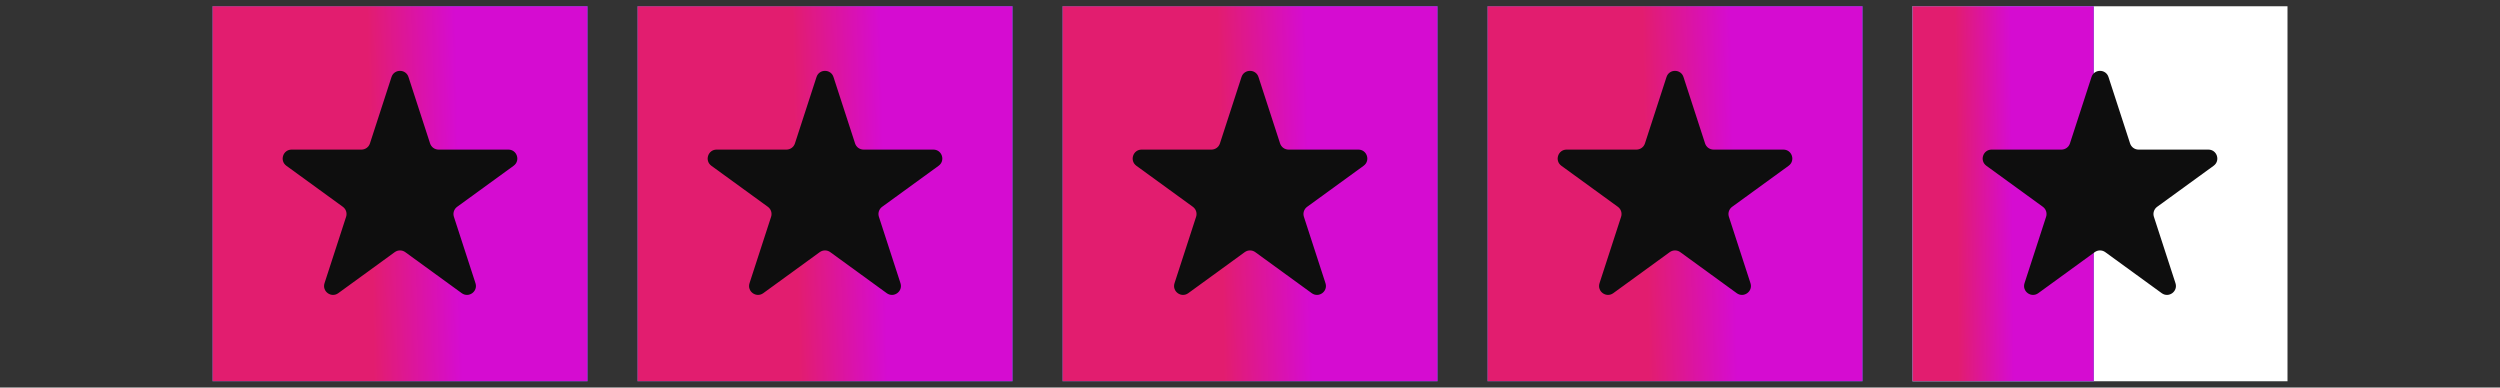 <svg width="200" height="31" viewBox="0 0 200 31" fill="none" xmlns="http://www.w3.org/2000/svg">
<rect x="0" y="0" width="200" height="31" fill="#333333" stroke="none"/>
<rect width="30" height="30" transform="translate(17 0.5)" fill="#109AD6"/>
<rect width="30" height="30" transform="translate(17 0.5)" fill="url(#paint0_linear_0_359)"/>
<path d="M31.321 6.162C31.535 5.504 32.465 5.504 32.679 6.162L34.406 11.475C34.501 11.769 34.775 11.968 35.085 11.968H40.671C41.363 11.968 41.651 12.854 41.091 13.261L36.572 16.544C36.321 16.726 36.216 17.048 36.312 17.343L38.038 22.655C38.252 23.313 37.499 23.86 36.939 23.454L32.42 20.17C32.169 19.988 31.831 19.988 31.58 20.17L27.061 23.454C26.501 23.86 25.748 23.313 25.962 22.655L27.688 17.343C27.784 17.048 27.679 16.726 27.428 16.544L22.909 13.261C22.349 12.854 22.637 11.968 23.329 11.968H28.915C29.225 11.968 29.499 11.769 29.595 11.475L31.321 6.162Z" fill="#0E0E0E"/>
<rect width="30" height="30" transform="translate(51 0.5)" fill="#109AD6"/>
<rect width="30" height="30" transform="translate(51 0.5)" fill="url(#paint1_linear_0_359)"/>
<path d="M65.321 6.162C65.534 5.504 66.466 5.504 66.679 6.162L68.406 11.475C68.501 11.769 68.775 11.968 69.085 11.968H74.671C75.363 11.968 75.65 12.854 75.091 13.261L70.572 16.544C70.321 16.726 70.216 17.048 70.312 17.343L72.038 22.655C72.252 23.313 71.499 23.86 70.939 23.454L66.42 20.17C66.169 19.988 65.831 19.988 65.58 20.17L61.061 23.454C60.501 23.86 59.748 23.313 59.962 22.655L61.688 17.343C61.784 17.048 61.679 16.726 61.428 16.544L56.909 13.261C56.349 12.854 56.637 11.968 57.329 11.968H62.915C63.225 11.968 63.499 11.769 63.594 11.475L65.321 6.162Z" fill="#0E0E0E"/>
<rect width="30" height="30" transform="translate(85 0.5)" fill="#109AD6"/>
<rect width="30" height="30" transform="translate(85 0.5)" fill="url(#paint2_linear_0_359)"/>
<path d="M99.321 6.162C99.534 5.504 100.466 5.504 100.679 6.162L102.406 11.475C102.501 11.769 102.775 11.968 103.085 11.968H108.671C109.363 11.968 109.651 12.854 109.091 13.261L104.572 16.544C104.321 16.726 104.216 17.048 104.312 17.343L106.038 22.655C106.252 23.313 105.499 23.86 104.939 23.454L100.42 20.17C100.169 19.988 99.831 19.988 99.58 20.17L95.061 23.454C94.501 23.86 93.748 23.313 93.962 22.655L95.688 17.343C95.784 17.048 95.679 16.726 95.428 16.544L90.909 13.261C90.35 12.854 90.637 11.968 91.329 11.968H96.915C97.225 11.968 97.499 11.769 97.594 11.475L99.321 6.162Z" fill="#0E0E0E"/>
<rect width="30" height="30" transform="translate(119 0.5)" fill="#109AD6"/>
<rect width="30" height="30" transform="translate(119 0.5)" fill="url(#paint3_linear_0_359)"/>
<path d="M133.321 6.162C133.535 5.504 134.466 5.504 134.679 6.162L136.406 11.475C136.501 11.769 136.775 11.968 137.085 11.968H142.671C143.363 11.968 143.651 12.854 143.091 13.261L138.572 16.544C138.321 16.726 138.216 17.048 138.312 17.343L140.038 22.655C140.252 23.313 139.499 23.86 138.939 23.454L134.42 20.17C134.17 19.988 133.831 19.988 133.58 20.17L129.061 23.454C128.501 23.86 127.748 23.313 127.962 22.655L129.688 17.343C129.784 17.048 129.679 16.726 129.428 16.544L124.909 13.261C124.349 12.854 124.637 11.968 125.329 11.968H130.915C131.225 11.968 131.499 11.769 131.595 11.475L133.321 6.162Z" fill="#0E0E0E"/>
<g clip-path="url(#clip0_0_359)">
<rect width="30" height="30" transform="translate(153 0.5)" fill="white"/>
<rect x="148.5" y="-4.5" width="19" height="40" fill="#109AD6"/>
<rect x="148.5" y="-4.5" width="19" height="40" fill="url(#paint4_linear_0_359)"/>
<path d="M167.321 6.162C167.535 5.504 168.466 5.504 168.679 6.162L170.406 11.475C170.501 11.769 170.775 11.968 171.085 11.968H176.671C177.363 11.968 177.651 12.854 177.091 13.261L172.572 16.544C172.321 16.726 172.216 17.048 172.312 17.343L174.038 22.655C174.252 23.313 173.499 23.86 172.939 23.454L168.42 20.17C168.17 19.988 167.831 19.988 167.58 20.17L163.061 23.454C162.501 23.86 161.748 23.313 161.962 22.655L163.688 17.343C163.784 17.048 163.679 16.726 163.429 16.544L158.909 13.261C158.35 12.854 158.637 11.968 159.329 11.968H164.915C165.225 11.968 165.499 11.769 165.595 11.475L167.321 6.162Z" fill="#0E0E0E"/>
</g>
<defs>
<linearGradient id="paint0_linear_0_359" x1="12.587" y1="11.905" x2="19.649" y2="11.771" gradientUnits="userSpaceOnUse">
<stop stop-color="#E21D6F"/>
<stop offset="1" stop-color="#D50CD1"/>
</linearGradient>
<linearGradient id="paint1_linear_0_359" x1="12.587" y1="11.905" x2="19.649" y2="11.771" gradientUnits="userSpaceOnUse">
<stop stop-color="#E21D6F"/>
<stop offset="1" stop-color="#D50CD1"/>
</linearGradient>
<linearGradient id="paint2_linear_0_359" x1="12.587" y1="11.905" x2="19.649" y2="11.771" gradientUnits="userSpaceOnUse">
<stop stop-color="#E21D6F"/>
<stop offset="1" stop-color="#D50CD1"/>
</linearGradient>
<linearGradient id="paint3_linear_0_359" x1="12.587" y1="11.905" x2="19.649" y2="11.771" gradientUnits="userSpaceOnUse">
<stop stop-color="#E21D6F"/>
<stop offset="1" stop-color="#D50CD1"/>
</linearGradient>
<linearGradient id="paint4_linear_0_359" x1="156.472" y1="11.373" x2="160.946" y2="11.333" gradientUnits="userSpaceOnUse">
<stop stop-color="#E21D6F"/>
<stop offset="1" stop-color="#D50CD1"/>
</linearGradient>
<clipPath id="clip0_0_359">
<rect width="30" height="30" fill="white" transform="translate(153 0.5)"/>
</clipPath>
</defs>
</svg>
